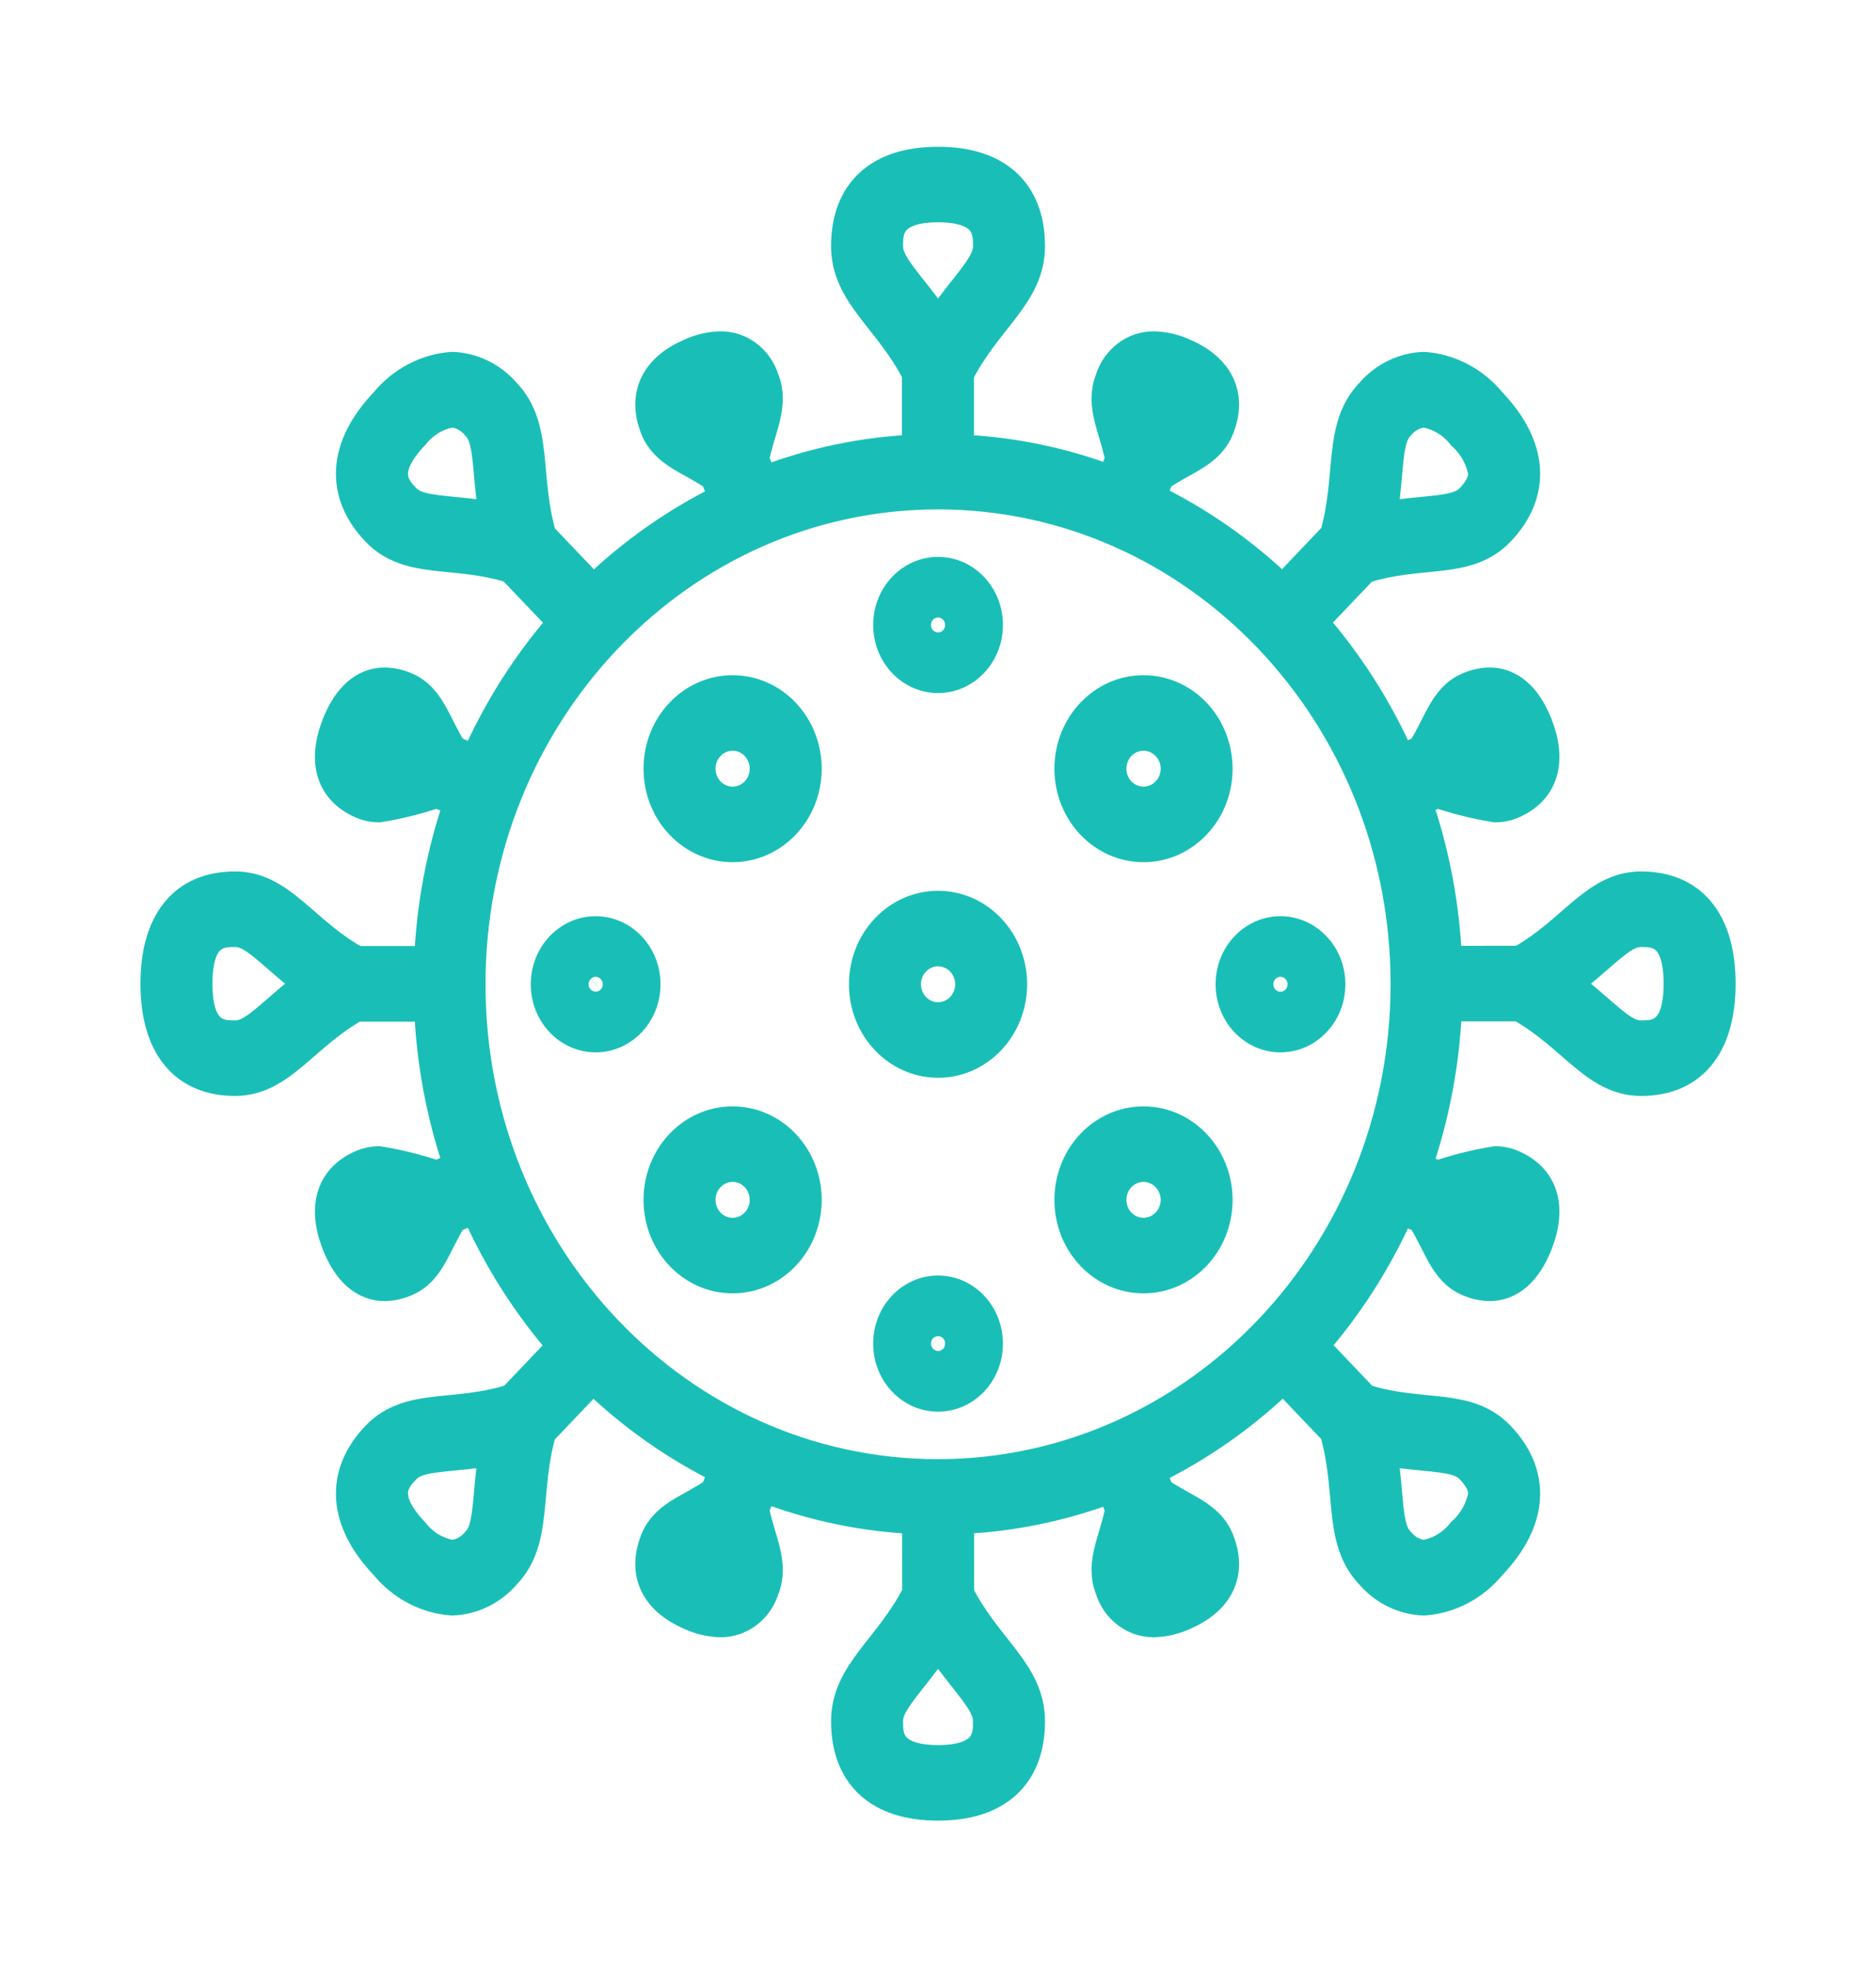 <svg width="611" height="641" xmlns="http://www.w3.org/2000/svg" xmlns:xlink="http://www.w3.org/1999/xlink" xml:space="preserve" overflow="hidden"><g transform="translate(134 -200)"><path d="M534.456 275.833C519.655 275.833 512.455 289.699 495.163 298.909L470.831 298.914C470.172 281.639 466.794 264.575 460.821 248.352L468.115 245.35C474.286 247.363 480.609 248.872 487.024 249.865 488.905 249.875 490.77 249.509 492.508 248.791 502.108 244.843 505.001 236.495 500.371 225.236 496.915 216.833 491.622 212.531 485.167 212.531 482.773 212.571 480.41 213.08 478.213 214.029 470.581 217.168 468.961 225.153 463.352 233.543L455.917 236.602C448.566 220.623 438.722 205.913 426.754 193.023L443.987 175.783C462.799 169.995 477.749 174.763 488.244 164.267 499.756 152.756 498.903 138.923 485.402 125.422 479.929 119.065 472.144 115.158 463.777 114.569 457.186 114.789 450.97 117.681 446.556 122.579 436.09 133.045 440.804 147.942 435.09 166.681L417.748 184.029C404.822 172.077 390.077 162.258 374.065 154.939L377.179 147.371C385.57 141.762 393.555 140.143 396.694 132.511 400.642 122.912 396.745 114.982 385.487 110.352 382.434 109.011 379.149 108.276 375.815 108.19 369.491 108.128 363.863 112.191 361.932 118.214 358.781 125.876 363.366 132.666 365.372 142.618L362.31 150.056C346.111 144.137 329.081 140.803 311.846 140.175L311.84 115.8C321.049 98.408 334.99 91.208 334.99 76.367 334.99 60.087 324.606 50.909 305.512 50.909 286.418 50.909 276.035 60.087 276.035 76.367 276.035 91.169 289.902 98.369 299.111 115.661L299.116 140.177C281.728 140.822 264.551 144.222 248.228 150.25L245.089 142.623C247.094 132.668 251.681 125.877 248.529 118.214 246.598 112.191 240.971 108.128 234.646 108.19 231.313 108.276 228.028 109.011 224.975 110.351 213.716 114.982 209.819 122.912 213.767 132.511 216.904 140.141 224.889 141.762 233.278 147.367L236.484 155.16C220.637 162.467 206.041 172.228 193.234 184.081L175.986 166.839C170.195 148.026 174.964 133.075 164.468 122.579 160.055 117.68 153.838 114.788 147.247 114.569 138.881 115.159 131.096 119.065 125.623 125.421 112.122 138.923 111.269 152.756 122.78 164.267 133.246 174.733 148.141 170.02 166.879 175.733L184.23 193.078C172.236 206.009 162.379 220.768 155.029 236.801L147.107 233.542C141.5 225.152 139.88 217.168 132.249 214.029 130.051 213.08 127.688 212.571 125.294 212.531 118.839 212.531 113.546 216.832 110.09 225.236 105.459 236.495 108.354 244.843 117.952 248.791 119.691 249.509 121.555 249.874 123.437 249.865 129.852 248.872 136.175 247.361 142.346 245.35L150.136 248.555C144.204 264.739 140.852 281.755 140.204 298.98L116.007 298.985C98.61 289.776 91.411 275.832 76.569 275.832 60.288 275.832 51.11 286.217 51.11 305.31 51.11 324.404 60.288 334.789 76.569 334.789 91.369 334.789 98.57 320.924 115.858 311.714L140.197 311.709C140.816 329.034 144.17 346.152 150.134 362.43L142.346 365.634C136.175 363.622 129.852 362.112 123.437 361.119 121.555 361.11 119.691 361.475 117.952 362.193 108.354 366.141 105.459 374.49 110.09 385.748 113.546 394.152 118.839 398.453 125.294 398.453 127.688 398.413 130.051 397.904 132.248 396.955 139.88 393.817 141.501 385.832 147.108 377.442L155.027 374.183C162.35 390.161 172.163 404.874 184.101 417.774L167.045 434.837C148.229 440.628 133.276 435.858 122.78 446.354 111.269 457.866 112.122 471.698 125.623 485.2 131.096 491.556 138.88 495.462 147.247 496.052 153.838 495.833 160.055 492.941 164.468 488.043 174.934 477.578 170.222 462.684 175.933 443.948L193.097 426.777C205.936 438.688 220.579 448.492 236.482 455.828L233.277 463.617C224.889 469.223 216.905 470.843 213.767 478.474 209.82 488.073 213.717 496.003 224.975 500.633 228.028 501.974 231.313 502.708 234.646 502.794 240.971 502.856 246.599 498.793 248.529 492.77 251.681 485.107 247.094 478.316 245.089 468.361L248.226 460.736C264.571 466.772 281.77 470.173 299.182 470.812L299.188 494.815C289.979 512.211 276.035 519.411 276.035 534.254 276.035 550.535 286.418 559.712 305.512 559.712 324.606 559.712 334.99 550.534 334.99 534.254 334.99 519.454 321.126 512.254 311.917 494.966L311.911 470.811C329.125 470.177 346.133 466.843 362.312 460.931L365.372 468.365C363.367 478.318 358.78 485.107 361.932 492.77 363.863 498.792 369.49 502.856 375.815 502.794 379.148 502.708 382.434 501.974 385.487 500.632 396.745 496.003 400.642 488.073 396.694 478.473 393.555 470.842 385.572 469.223 377.182 463.615L374.068 456.047C390.176 448.682 405.002 438.786 417.983 426.735L435.04 443.786C440.828 462.598 436.061 477.547 446.555 488.042 450.969 492.941 457.186 495.833 463.776 496.052 472.143 495.462 479.928 491.556 485.401 485.2 498.903 471.698 499.756 457.866 488.243 446.354 477.777 435.887 462.88 440.602 444.14 434.887L426.976 417.73C438.846 404.894 448.613 390.265 455.919 374.382L463.352 377.441C468.96 385.831 470.58 393.817 478.212 396.955 480.41 397.904 482.773 398.413 485.167 398.453 491.621 398.453 496.916 394.151 500.371 385.748 505.001 374.49 502.108 366.141 492.508 362.193 490.769 361.475 488.905 361.109 487.024 361.119 480.609 362.112 474.286 363.621 468.114 365.634L460.821 362.632C466.842 346.274 470.224 329.063 470.842 311.642L495.021 311.638C512.415 320.847 519.614 334.789 534.456 334.789 550.736 334.789 559.914 324.404 559.914 305.31 559.914 286.217 550.736 275.833 534.456 275.833ZM478.918 232.051C479.855 229.707 481.262 227.58 483.053 225.801 483.719 225.491 484.435 225.307 485.168 225.26 485.77 225.26 487.232 226.755 488.598 230.078 490.905 235.686 489.686 236.188 487.667 237.018 487.463 237.105 487.244 237.145 487.024 237.135 484.737 236.842 482.492 236.289 480.331 235.486 479.456 235.213 478.524 234.922 477.537 234.628 478.025 233.737 478.481 232.876 478.918 232.051ZM451.255 147.573C452.064 138.869 452.583 134.553 455.556 131.58 457.623 129.122 460.579 127.583 463.779 127.298 468.721 128.034 473.217 130.571 476.401 134.423 480.056 137.53 482.558 141.778 483.505 146.482 483.578 147.527 483.801 150.708 479.242 155.267 476.269 158.24 471.954 158.76 463.249 159.568 459.179 159.945 454.558 160.374 449.508 161.315 450.449 156.265 450.878 151.644 451.255 147.573ZM373.704 123.056C374.583 120.919 375.047 120.919 375.815 120.919 377.487 121.011 379.126 121.42 380.645 122.124 386.253 124.431 385.752 125.65 384.922 127.669 383.142 129.46 381.015 130.867 378.671 131.805 377.848 132.241 376.987 132.698 376.096 133.185 375.805 132.212 375.514 131.282 375.237 130.392 374.23 128.077 373.709 125.58 373.704 123.056ZM288.764 76.367C288.764 71.919 288.764 63.638 305.512 63.638 322.26 63.638 322.261 71.919 322.261 76.367 322.261 80.572 319.577 83.992 313.993 90.718 311.382 93.863 308.418 97.433 305.512 101.67 302.607 97.433 299.643 93.863 297.032 90.718 291.448 83.992 288.764 80.572 288.764 76.367ZM225.54 127.67C224.709 125.65 224.207 124.431 229.817 122.124 231.336 121.42 232.976 121.011 234.648 120.919 235.415 120.919 235.878 120.92 236.757 123.056 236.752 125.58 236.231 128.077 235.224 130.392 234.947 131.282 234.656 132.212 234.365 133.185 233.475 132.698 232.613 132.241 231.789 131.804 229.446 130.867 227.319 129.461 225.54 127.67ZM131.781 155.267C128.636 152.121 122.78 146.266 134.624 134.423 137.809 130.571 142.305 128.033 147.249 127.298 150.447 127.583 153.402 129.123 155.468 131.58 158.441 134.553 158.961 138.869 159.769 147.574 160.146 151.644 160.575 156.265 161.517 161.315 156.466 160.374 151.846 159.945 147.775 159.567 139.07 158.76 134.754 158.239 131.781 155.267ZM130.129 235.486C127.968 236.289 125.723 236.843 123.437 237.135 123.216 237.145 122.997 237.106 122.794 237.018 121.442 236.462 120.821 235.908 120.747 235.688 120.513 233.747 120.904 231.782 121.863 230.078 123.229 226.755 124.692 225.261 125.294 225.261 126.026 225.308 126.742 225.491 127.407 225.802 129.198 227.58 130.605 229.708 131.542 232.052 131.98 232.876 132.436 233.737 132.923 234.628 131.937 234.922 131.005 235.213 130.129 235.486ZM90.919 313.792C84.193 319.375 80.774 322.06 76.569 322.06 72.12 322.06 63.839 322.06 63.839 305.311 63.839 288.562 72.12 288.562 76.569 288.562 80.774 288.562 84.193 291.246 90.919 296.83 94.064 299.442 97.635 302.406 101.872 305.311 97.635 308.216 94.064 311.18 90.919 313.792ZM131.543 378.933C130.606 381.277 129.198 383.404 127.407 385.183 126.743 385.494 126.026 385.677 125.294 385.724 124.692 385.724 123.229 384.229 121.862 380.906 120.904 379.203 120.513 377.237 120.747 375.297 120.821 375.077 121.443 374.522 122.794 373.966 122.997 373.879 123.218 373.839 123.439 373.849 125.725 374.143 127.97 374.696 130.131 375.499 131.005 375.772 131.937 376.063 132.923 376.356 132.437 377.248 131.98 378.109 131.543 378.933ZM159.769 463.048C158.961 471.752 158.441 476.068 155.468 479.041 153.401 481.499 150.446 483.038 147.247 483.323 142.304 482.588 137.808 480.051 134.624 476.199 122.78 464.356 128.636 458.501 131.781 455.355 134.754 452.382 139.07 451.862 147.775 451.054 151.846 450.677 156.466 450.248 161.517 449.307 160.575 454.356 160.146 458.977 159.769 463.048ZM236.756 487.929C235.878 490.065 235.414 490.065 234.646 490.065 232.974 489.973 231.335 489.564 229.817 488.86 224.207 486.554 224.709 485.335 225.539 483.316 227.318 481.525 229.445 480.117 231.789 479.181 232.613 478.743 233.475 478.286 234.365 477.8 234.656 478.773 234.947 479.703 235.224 480.592 236.231 482.908 236.752 485.405 236.756 487.929ZM322.26 534.254C322.26 538.703 322.26 546.984 305.512 546.984 288.763 546.984 288.764 538.703 288.764 534.254 288.764 530.049 291.448 526.63 297.032 519.904 299.643 516.758 302.607 513.188 305.512 508.952 308.418 513.188 311.382 516.758 313.993 519.904 319.577 526.63 322.261 530.049 322.261 534.254ZM384.92 483.315C385.751 485.335 386.253 486.554 380.645 488.86 379.126 489.564 377.487 489.973 375.815 490.065 375.047 490.065 374.583 490.065 373.704 487.929 373.709 485.405 374.23 482.908 375.237 480.593 375.515 479.703 375.805 478.773 376.096 477.8 376.987 478.286 377.848 478.743 378.672 479.18 381.015 480.117 383.142 481.525 384.92 483.315ZM305.518 458.244C221.157 458.244 152.768 389.855 152.768 305.494 152.768 221.132 221.157 152.744 305.518 152.744 389.88 152.744 458.268 221.132 458.268 305.494 458.172 389.815 389.84 458.147 305.518 458.244ZM479.243 455.355C483.801 459.913 483.578 463.095 483.505 464.14 482.559 468.844 480.056 473.092 476.401 476.199 473.217 480.051 468.72 482.588 463.776 483.323 460.578 483.038 457.623 481.499 455.557 479.042 452.584 476.069 452.064 471.752 451.255 463.048 450.878 458.978 450.449 454.356 449.508 449.307 454.559 450.248 459.179 450.676 463.25 451.054 471.954 451.862 476.269 452.382 479.243 455.355ZM487.024 373.849C487.244 373.84 487.464 373.88 487.667 373.966 489.687 374.797 490.905 375.298 488.6 380.906 487.232 384.23 485.769 385.724 485.167 385.724 484.435 385.678 483.718 385.494 483.054 385.183 481.262 383.404 479.855 381.277 478.918 378.933 478.482 378.109 478.025 377.248 477.538 376.357 478.524 376.063 479.456 375.772 480.332 375.499 482.492 374.696 484.737 374.143 487.024 373.849ZM534.456 322.06C530.251 322.06 526.832 319.376 520.106 313.792 516.96 311.18 513.39 308.216 509.153 305.311 513.389 302.406 516.96 299.442 520.106 296.83 526.832 291.247 530.251 288.562 534.456 288.562 538.905 288.562 547.185 288.562 547.185 305.311 547.185 322.06 538.905 322.06 534.456 322.06Z" stroke="#19BFB7" stroke-width="10.719" fill="#19BFB7" transform="matrix(1 0 0 1.049 -134 200)"/><path d="M305.518 281.835C292.453 281.835 281.861 292.427 281.861 305.492 281.861 318.558 292.453 329.15 305.518 329.15 318.583 329.15 329.175 318.558 329.175 305.492 329.175 299.218 326.683 293.201 322.246 288.764 317.814 284.321 311.794 281.828 305.518 281.835ZM313.246 313.22C308.978 317.486 302.059 317.486 297.793 313.218 293.525 308.951 293.526 302.033 297.793 297.765 302.061 293.498 308.98 293.499 313.246 297.766 315.296 299.815 316.446 302.595 316.446 305.492 316.454 308.392 315.302 311.175 313.246 313.22Z" stroke="#19BFB7" stroke-width="10.719" fill="#19BFB7" transform="matrix(1 0 0 1.049 -134 200)"/><path d="M372.431 348.747C359.365 348.747 348.774 359.339 348.774 372.405 348.774 385.47 359.366 396.062 372.431 396.062 385.497 396.062 396.088 385.47 396.088 372.405 396.088 366.13 393.595 360.113 389.159 355.676 384.727 351.233 378.707 348.739 372.431 348.747ZM380.158 380.131C375.891 384.399 368.972 384.399 364.705 380.131 360.437 375.864 360.437 368.945 364.705 364.677 368.972 360.41 375.891 360.41 380.158 364.677 384.426 368.889 384.47 375.763 380.259 380.031 380.225 380.064 380.192 380.098 380.158 380.131Z" stroke="#19BFB7" stroke-width="10.719" fill="#19BFB7" transform="matrix(1 0 0 1.049 -134 200)"/><path d="M238.606 214.923C225.54 214.923 214.949 225.515 214.949 238.58 214.949 251.646 225.541 262.237 238.606 262.237 251.672 262.237 262.263 251.645 262.263 238.58 262.263 232.306 259.771 226.289 255.334 221.852 250.903 217.408 244.882 214.915 238.606 214.923ZM246.334 246.307C242.066 250.575 235.147 250.574 230.88 246.307 226.613 242.039 226.614 235.12 230.881 230.853 235.148 226.586 242.067 226.587 246.334 230.854 248.383 232.904 249.534 235.682 249.534 238.58 249.542 241.48 248.389 244.263 246.334 246.307Z" stroke="#19BFB7" stroke-width="10.719" fill="#19BFB7" transform="matrix(1 0 0 1.049 -134 200)"/><path d="M238.606 348.747C225.54 348.747 214.949 359.339 214.949 372.405 214.949 385.47 225.541 396.062 238.606 396.062 251.672 396.062 262.263 385.47 262.263 372.405 262.263 366.13 259.771 360.113 255.334 355.676 250.902 351.233 244.882 348.739 238.606 348.747ZM246.334 380.131C242.066 384.398 235.148 384.397 230.88 380.13 226.614 375.862 226.614 368.944 230.882 364.677 235.149 360.41 242.068 360.411 246.335 364.679 248.384 366.727 249.534 369.507 249.534 372.405 249.542 375.304 248.389 378.087 246.334 380.132Z" stroke="#19BFB7" stroke-width="10.719" fill="#19BFB7" transform="matrix(1 0 0 1.049 -134 200)"/><path d="M372.431 214.923C359.365 214.923 348.773 225.515 348.773 238.58 348.773 251.645 359.365 262.237 372.431 262.237 385.496 262.237 396.088 251.646 396.088 238.58 396.088 232.306 393.595 226.289 389.159 221.852 384.727 217.408 378.707 214.915 372.431 214.923ZM380.158 246.307C375.89 250.574 368.971 250.574 364.704 246.307 360.437 242.039 360.437 235.12 364.705 230.853 368.972 226.586 375.89 226.586 380.158 230.853 384.426 235.066 384.47 241.94 380.258 246.208 380.225 246.241 380.192 246.274 380.158 246.307Z" stroke="#19BFB7" stroke-width="10.719" fill="#19BFB7" transform="matrix(1 0 0 1.049 -134 200)"/><path d="M305.518 209.744C314.228 209.744 321.29 202.683 321.29 193.972 321.29 185.262 314.229 178.201 305.519 178.201 296.809 178.2 289.747 185.262 289.747 193.971 289.747 198.154 291.408 202.166 294.366 205.124 297.32 208.086 301.334 209.749 305.518 209.744ZM303.367 191.821C304.555 190.633 306.481 190.633 307.669 191.82 308.857 193.009 308.858 194.934 307.67 196.123 306.482 197.311 304.556 197.312 303.368 196.123 302.182 194.935 302.181 193.01 303.367 191.821Z" stroke="#19BFB7" stroke-width="10.719" fill="#19BFB7" transform="matrix(1 0 0 1.049 -134 200)"/><path d="M428.191 294.34C422.032 288.181 412.046 288.181 405.887 294.34 399.728 300.499 399.728 310.485 405.887 316.644 412.046 322.803 422.032 322.803 428.191 316.644 428.191 316.644 428.191 316.644 428.191 316.644 434.35 310.523 434.38 300.567 428.259 294.408 428.237 294.386 428.214 294.363 428.191 294.34ZM419.191 307.643C418.003 308.831 416.076 308.832 414.888 307.644 413.7 306.456 413.7 304.53 414.887 303.342 416.075 302.154 418.002 302.153 419.19 303.341 420.376 304.529 420.376 306.454 419.191 307.643Z" stroke="#19BFB7" stroke-width="10.719" fill="#19BFB7" transform="matrix(1 0 0 1.049 -134 200)"/><path d="M305.518 401.241C296.808 401.241 289.746 408.302 289.746 417.012 289.746 425.723 296.807 432.784 305.517 432.784 314.228 432.784 321.289 425.723 321.289 417.013 321.289 412.83 319.627 408.818 316.67 405.861 313.715 402.898 309.702 401.235 305.518 401.241ZM307.668 419.164C306.481 420.351 304.556 420.351 303.368 419.164 302.182 417.975 302.181 416.05 303.367 414.861 304.542 413.66 306.468 413.64 307.669 414.816 308.869 415.99 308.89 417.917 307.715 419.117 307.7 419.133 307.684 419.149 307.668 419.164Z" stroke="#19BFB7" stroke-width="10.719" fill="#19BFB7" transform="matrix(1 0 0 1.049 -134 200)"/><path d="M193.998 289.721C185.288 289.721 178.227 296.782 178.227 305.492 178.227 314.203 185.288 321.264 193.998 321.264 202.708 321.264 209.77 314.203 209.77 305.492 209.77 301.31 208.108 297.298 205.15 294.34 202.195 291.378 198.182 289.716 193.998 289.721ZM196.149 307.644C194.961 308.831 193.035 308.831 191.848 307.644 190.661 306.455 190.661 304.531 191.847 303.342 193.021 302.14 194.947 302.118 196.149 303.293 197.35 304.467 197.372 306.394 196.198 307.595 196.181 307.612 196.165 307.628 196.149 307.644Z" stroke="#19BFB7" stroke-width="10.719" fill="#19BFB7" transform="matrix(1 0 0 1.049 -134 200)"/></g></svg>